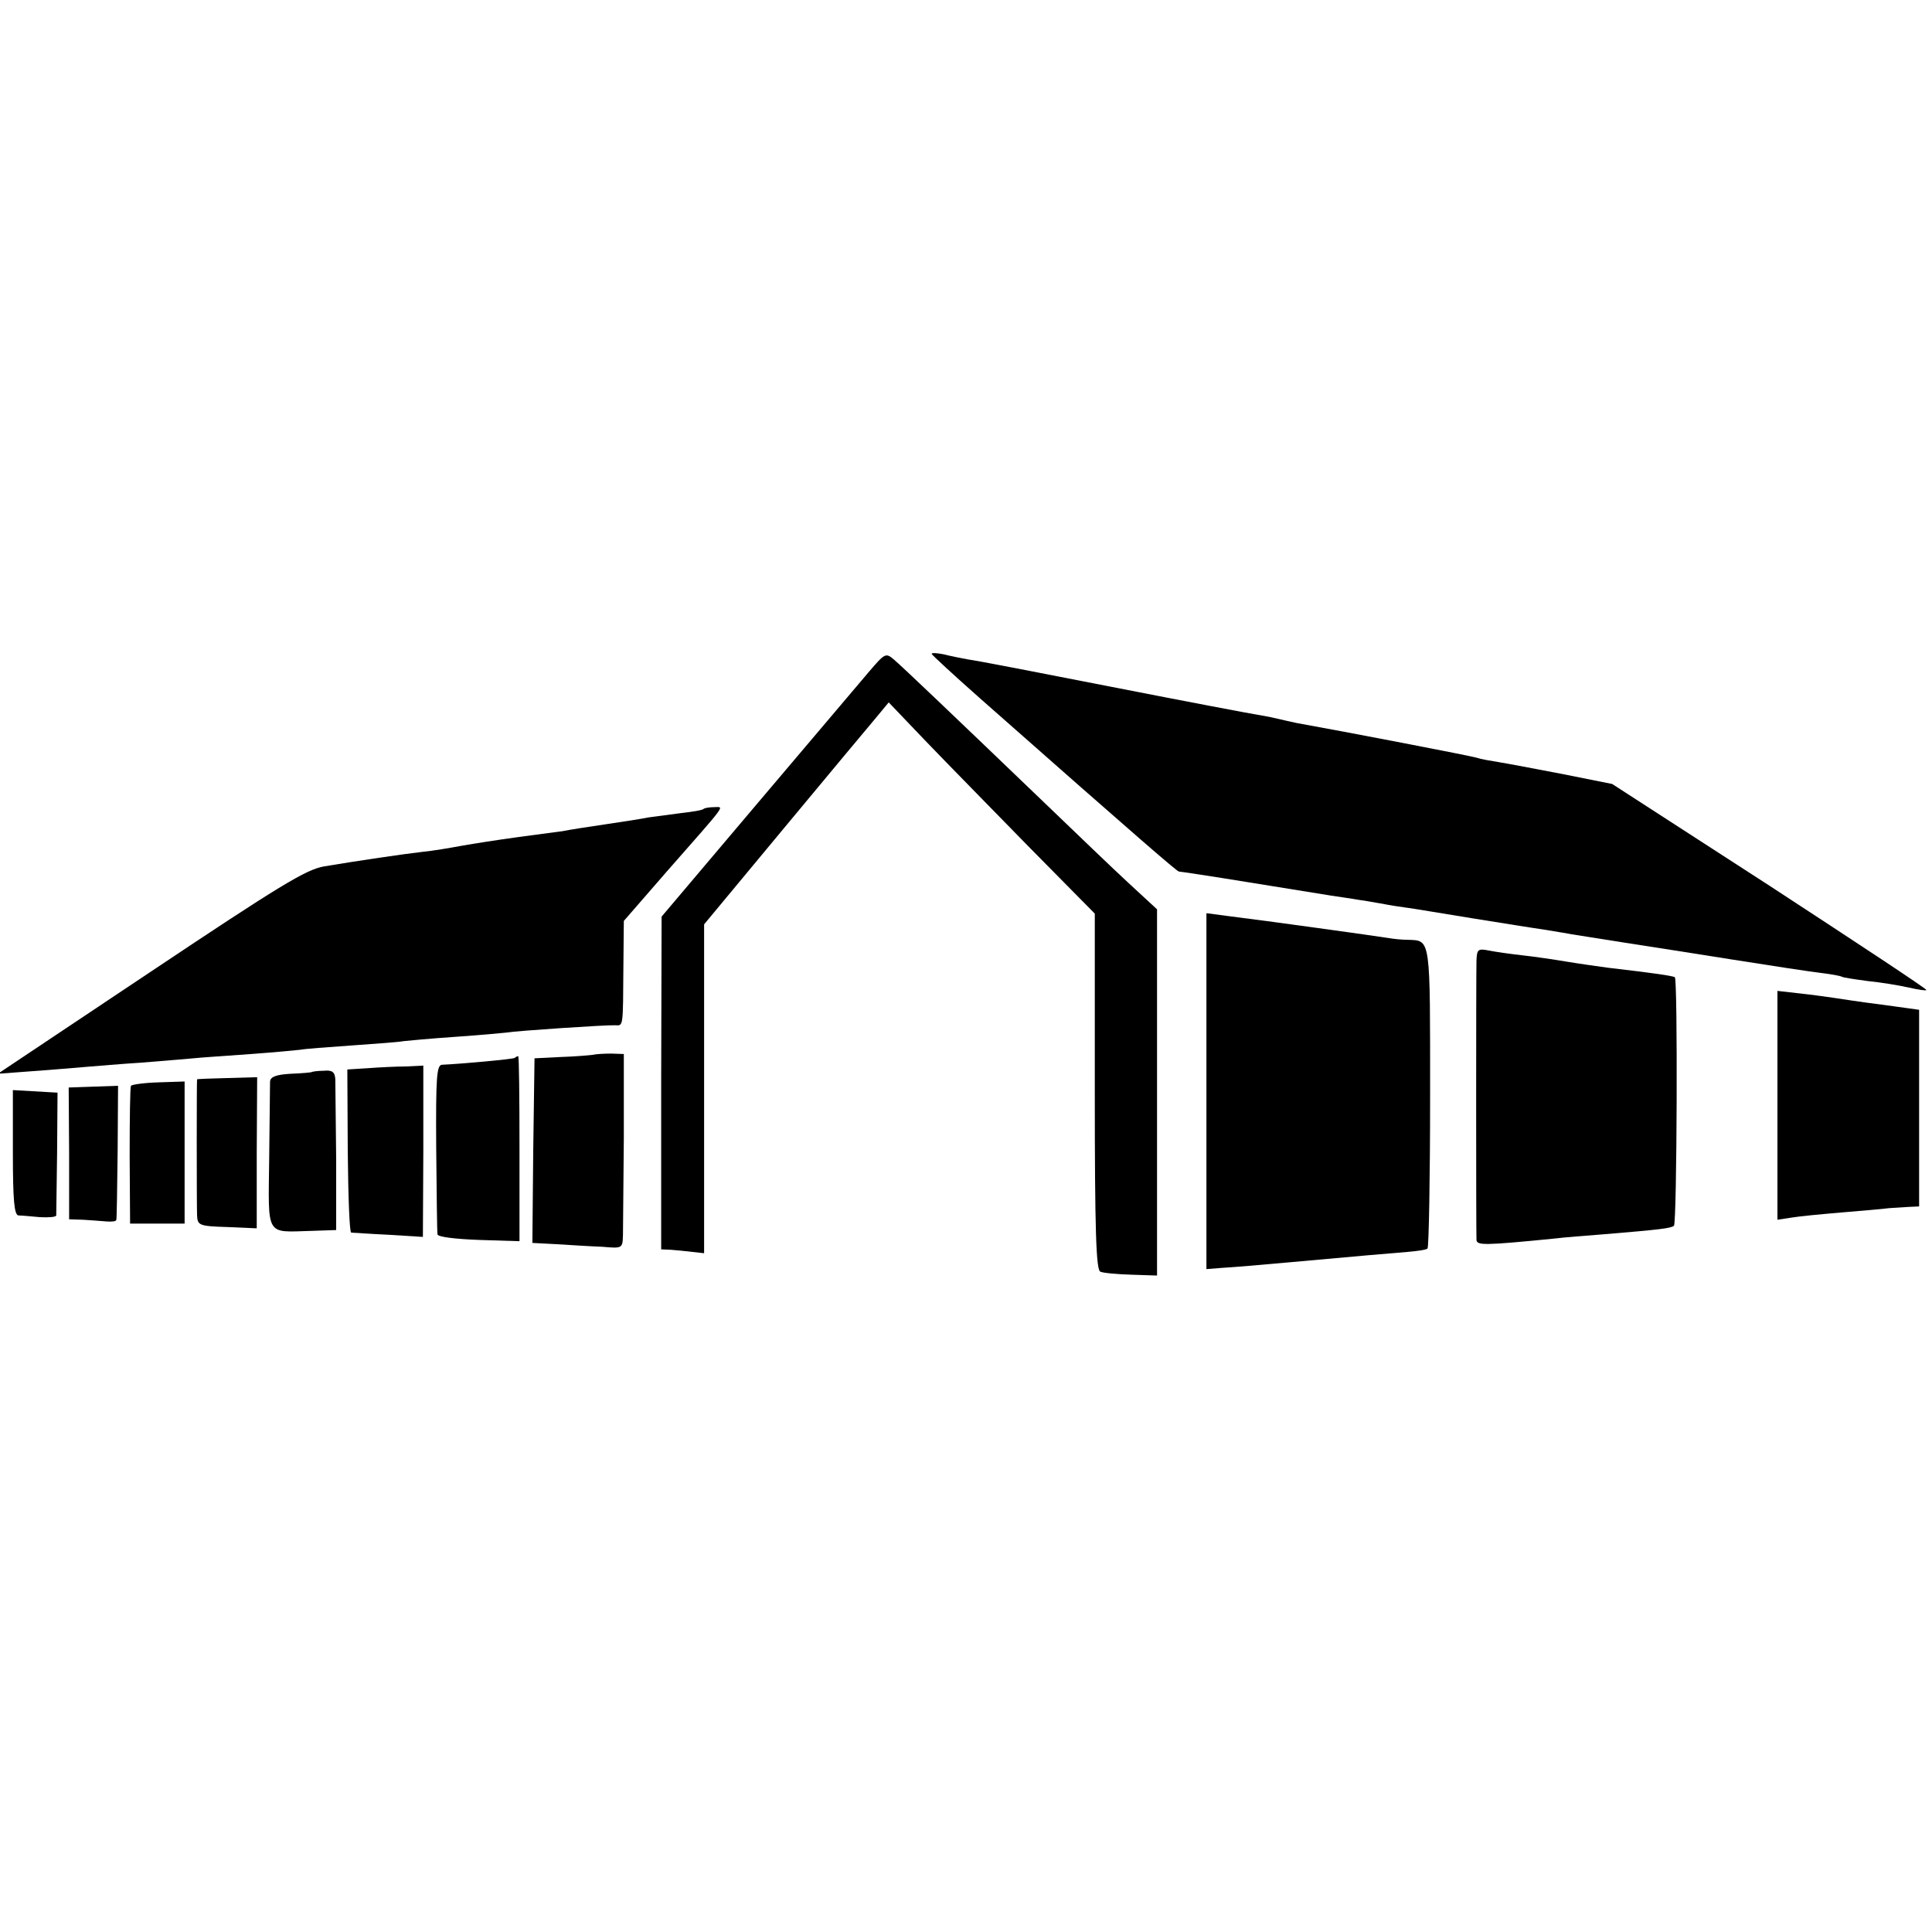 <?xml version="1.0" standalone="no"?>
<!DOCTYPE svg PUBLIC "-//W3C//DTD SVG 20010904//EN"
 "http://www.w3.org/TR/2001/REC-SVG-20010904/DTD/svg10.dtd">
<svg version="1.0" xmlns="http://www.w3.org/2000/svg"
 width="450pt" height="450pt" viewBox="0 0 450 450"
 preserveAspectRatio="xMidYMid meet">
<g transform="translate(0,450) scale(0.1,-0.1)"
fill="#000000" stroke="none">
<path d="M2022 2933 c-22 -26 -140 -165 -261 -308 l-220 -260 -1 -387 0 -388
23 -1 c12 -1 34 -3 50 -5 l27 -3 0 383 0 383 186 224 c102 123 199 239 215
258 l29 35 86 -90 c47 -49 155 -159 240 -246 l154 -156 0 -415 c0 -323 3 -416
13 -419 6 -3 39 -6 72 -7 l60 -2 0 426 0 427 -65 60 c-36 33 -123 117 -195
186 -224 215 -330 316 -352 335 -20 17 -21 17 -61 -30z"/>
<path d="M2170 2977 c0 -2 51 -49 112 -103 384 -339 460 -404 464 -404 3 0 76
-11 162 -25 86 -14 173 -28 192 -31 19 -3 49 -7 65 -10 17 -2 41 -7 55 -9 14
-3 39 -7 55 -9 17 -2 86 -14 155 -25 69 -11 143 -23 165 -26 22 -4 51 -8 65
-11 14 -2 68 -11 120 -19 52 -8 167 -26 255 -40 88 -14 180 -28 205 -31 25 -3
47 -7 50 -9 3 -2 30 -6 60 -10 30 -3 73 -10 95 -15 22 -5 41 -8 42 -6 2 2
-162 110 -364 242 l-368 238 -115 23 c-63 12 -131 25 -150 28 -19 3 -42 7 -50
10 -12 4 -308 61 -420 81 -14 3 -32 7 -40 9 -8 2 -31 7 -50 10 -19 3 -172 32
-340 65 -168 33 -318 62 -335 64 -16 3 -42 8 -57 12 -16 3 -28 4 -28 1z"/>
<path d="M1639 2616 c-2 -3 -27 -7 -54 -10 -28 -4 -61 -8 -75 -10 -14 -3 -59
-10 -100 -16 -41 -6 -86 -13 -100 -16 -14 -2 -61 -8 -105 -14 -44 -6 -102 -15
-130 -20 -27 -5 -68 -12 -90 -14 -44 -5 -153 -21 -230 -34 -42 -7 -104 -45
-405 -246 l-355 -237 80 6 c44 3 100 8 125 10 25 2 83 7 130 10 47 4 101 8
120 10 19 2 80 6 135 10 55 4 107 9 115 10 9 2 63 6 120 10 57 4 111 8 120 10
8 1 62 6 120 10 58 4 112 9 120 10 22 4 232 18 253 17 19 -1 18 -6 19 138 l1
105 100 115 c144 164 134 150 110 150 -11 0 -22 -2 -24 -4z"/>
<path d="M2810 1958 l0 -414 38 3 c20 1 91 7 157 13 175 16 225 20 273 24 23
2 45 5 47 8 3 3 6 162 6 353 0 373 2 364 -51 366 -14 0 -34 2 -45 4 -24 4
-297 42 -372 51 l-53 7 0 -415z"/>
<path d="M3439 2263 c-1 -35 -1 -633 0 -651 1 -13 18 -13 180 3 24 3 76 7 115
10 132 11 158 14 165 20 7 8 9 575 2 579 -6 3 -44 9 -156 22 -22 3 -65 9 -95
14 -30 5 -77 12 -105 15 -27 3 -62 8 -77 11 -25 5 -28 3 -29 -23z"/>
<path d="M4140 1926 l0 -267 33 5 c17 3 70 8 117 12 47 4 96 8 110 10 14 1 35
2 48 3 l22 1 0 229 0 229 -87 12 c-49 6 -99 14 -113 16 -14 2 -49 7 -77 10
l-53 6 0 -266z"/>
<path d="M1380 2043 c-8 -1 -42 -4 -75 -5 l-60 -3 -3 -215 -2 -215 57 -3 c32
-2 79 -5 106 -6 47 -4 47 -4 48 28 0 17 1 119 2 226 l0 195 -29 1 c-16 0 -36
-1 -44 -3z"/>
<path d="M1199 2036 c-3 -3 -125 -14 -169 -16 -13 0 -15 -28 -14 -193 1 -105
2 -197 3 -202 0 -6 42 -11 96 -13 l95 -3 0 215 c0 119 -1 216 -3 216 -2 0 -6
-2 -8 -4z"/>
<path d="M857 2012 l-48 -3 1 -190 c1 -104 4 -189 8 -190 4 0 43 -3 87 -5 l80
-5 1 199 0 200 -41 -2 c-22 0 -61 -2 -88 -4z"/>
<path d="M726 2003 c-1 -1 -23 -3 -49 -4 -34 -2 -47 -7 -48 -18 0 -9 -1 -89
-2 -178 -2 -185 -10 -173 97 -170 l59 2 0 165 c-1 91 -2 175 -2 186 -1 17 -7
22 -27 20 -14 0 -27 -2 -28 -3z"/>
<path d="M459 1986 c-1 -2 -1 -288 0 -316 1 -24 4 -26 70 -28 l69 -3 0 176 1
176 -70 -2 c-38 -1 -69 -2 -70 -3z"/>
<path d="M305 1971 c-2 -4 -3 -77 -3 -164 l1 -157 64 0 63 0 0 165 0 166 -60
-2 c-34 -1 -62 -5 -65 -8z"/>
<path d="M161 1813 l0 -153 32 -1 c18 -1 42 -3 55 -4 12 -1 23 0 23 4 1 3 2
75 3 159 l1 153 -57 -2 -58 -2 1 -154z"/>
<path d="M30 1816 c0 -110 3 -146 13 -147 6 0 29 -2 50 -4 20 -1 37 0 38 4 0
3 1 69 2 146 l1 140 -52 3 -52 3 0 -145z"/>
</g>
</svg>
